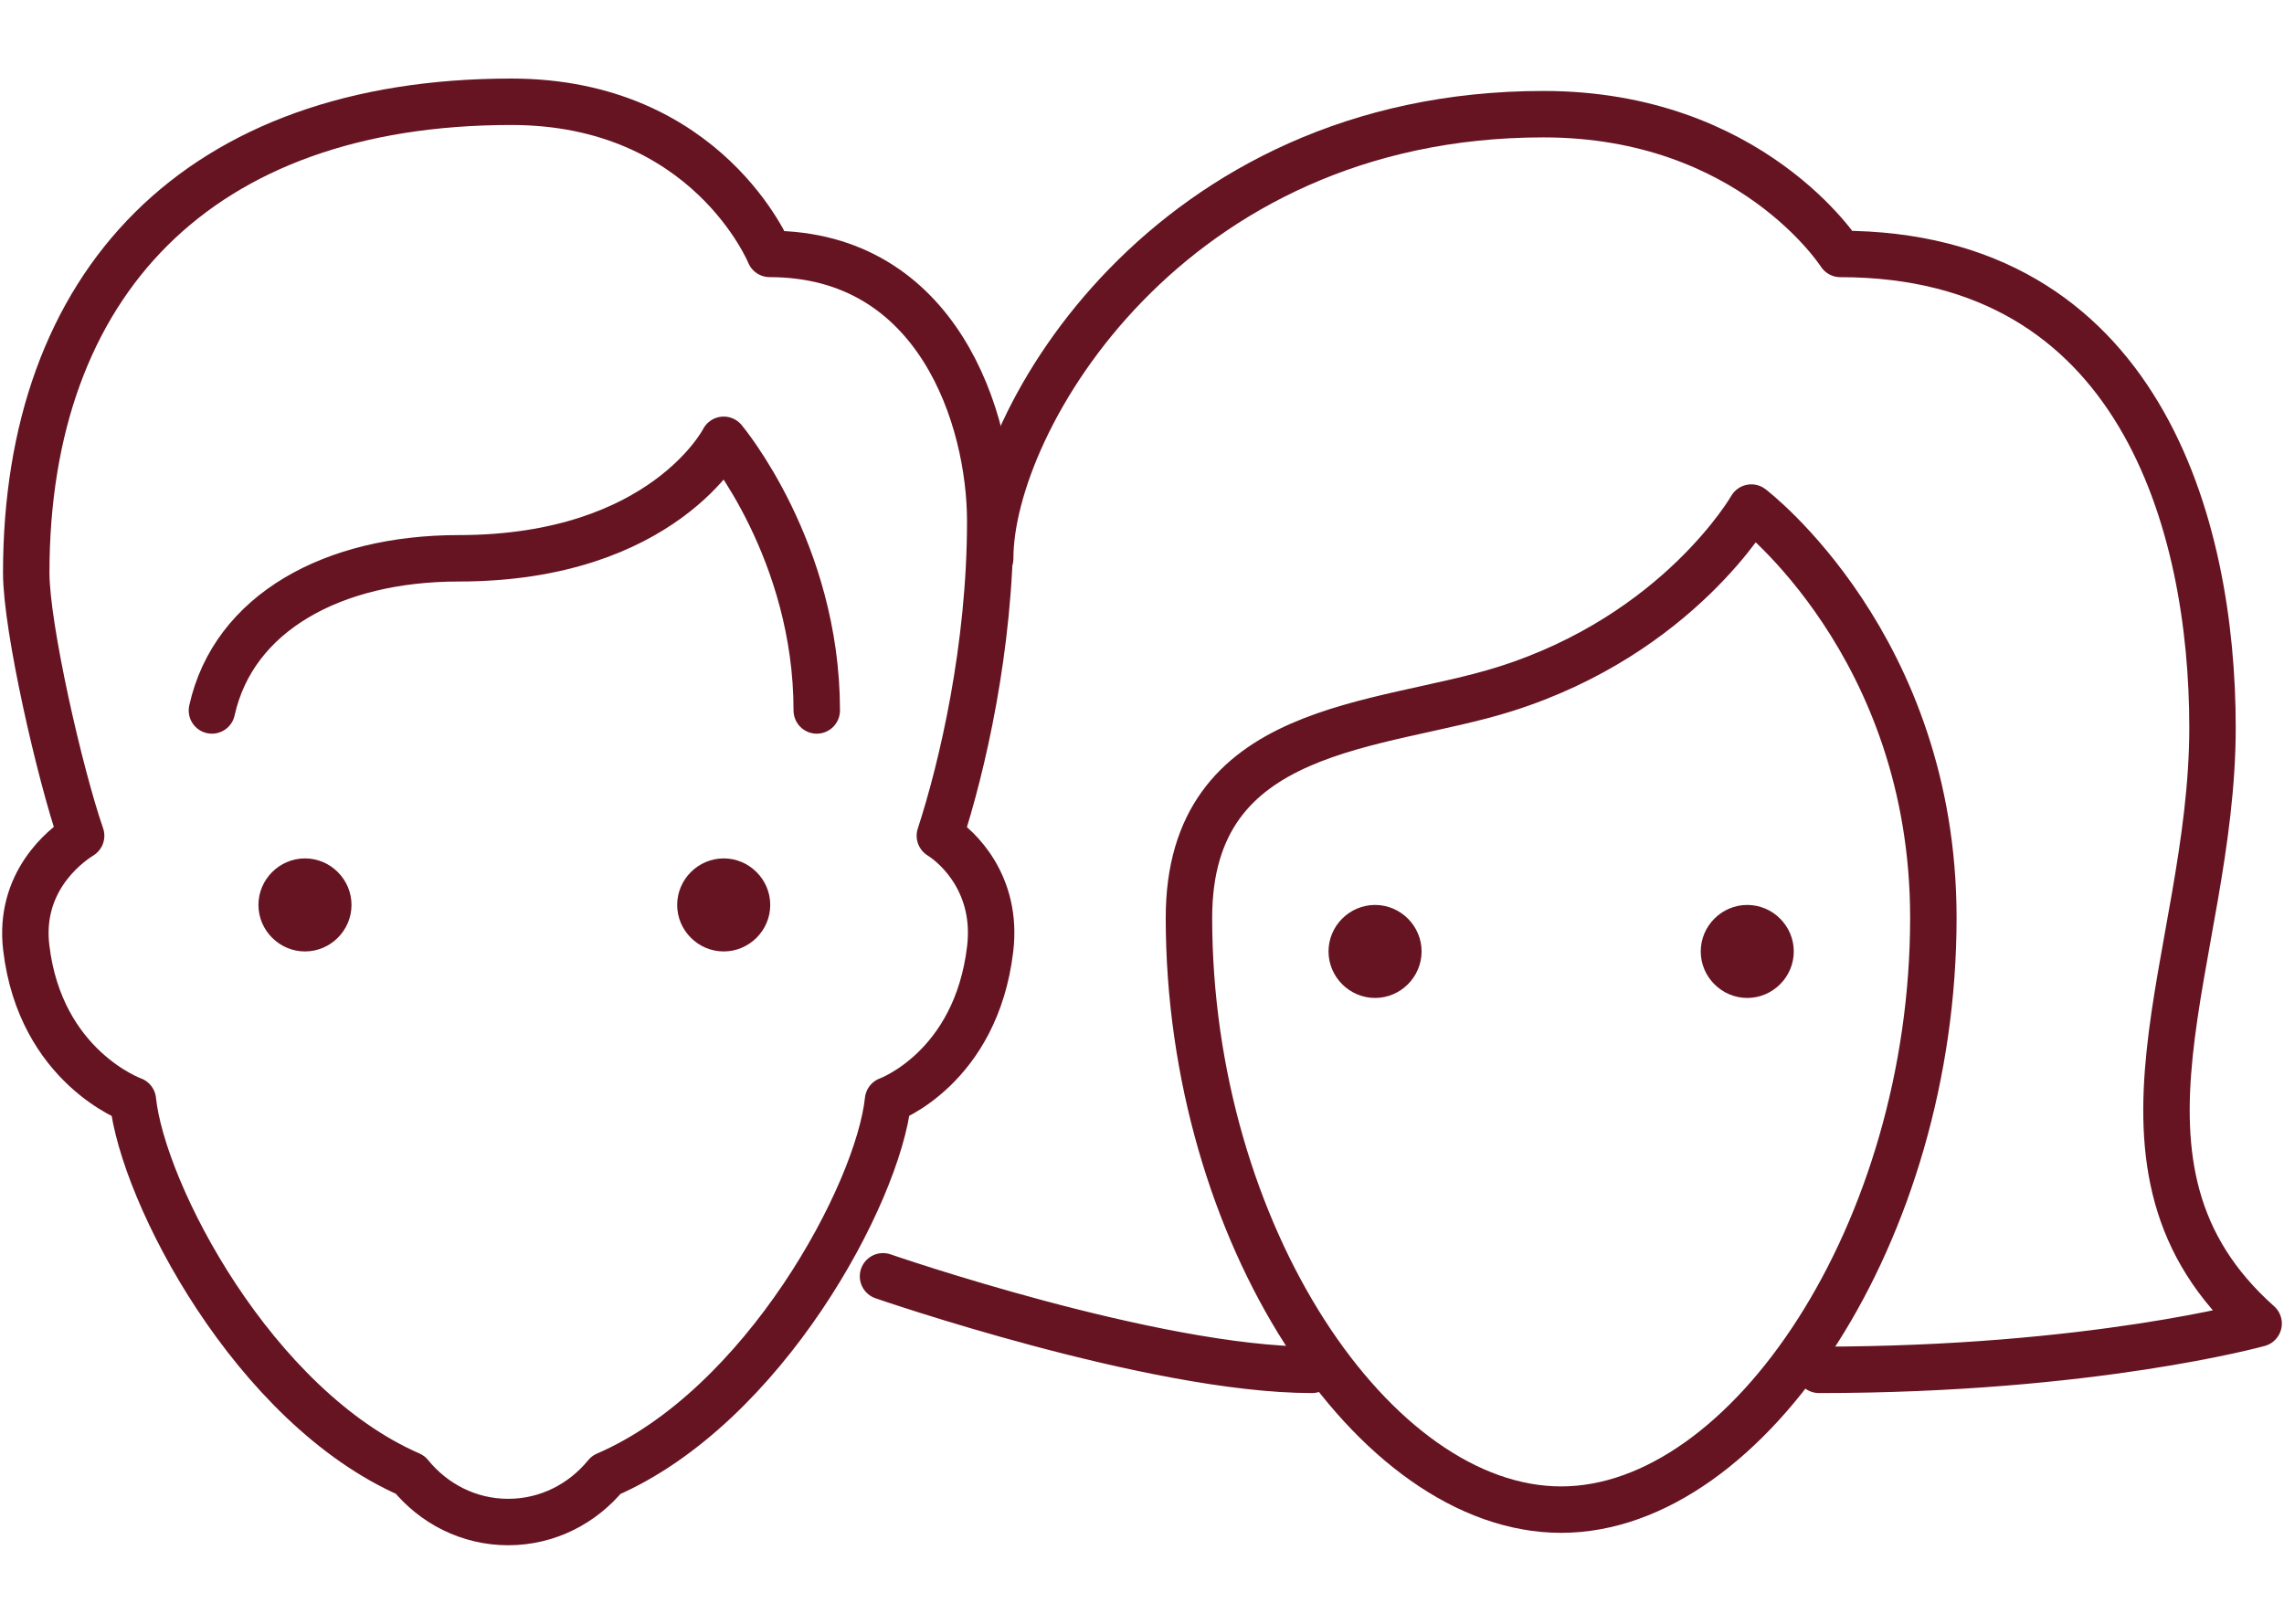 <?xml version="1.0" encoding="UTF-8" standalone="no"?><!DOCTYPE svg PUBLIC "-//W3C//DTD SVG 1.1//EN" "http://www.w3.org/Graphics/SVG/1.1/DTD/svg11.dtd"><svg width="100%" height="100%" viewBox="0 0 90 64" version="1.1" xmlns="http://www.w3.org/2000/svg" xmlns:xlink="http://www.w3.org/1999/xlink" xml:space="preserve" xmlns:serif="http://www.serif.com/" style="fill-rule:evenodd;clip-rule:evenodd;stroke-linecap:round;stroke-linejoin:round;stroke-miterlimit:10;"><path d="M68.85,35.667c-1.006,-0 -1.833,0.826 -1.833,1.833c-0,1.006 0.827,1.833 1.833,1.833c1.007,0 1.833,-0.827 1.833,-1.833c0,-1.007 -0.826,-1.833 -1.833,-1.833Zm-14.666,-0c-1.007,-0 -1.834,0.826 -1.834,1.833c0,1.006 0.827,1.833 1.834,1.833c1.006,0 1.833,-0.827 1.833,-1.833c-0,-1.007 -0.827,-1.833 -1.833,-1.833Zm-25.667,-1.834c-1.006,0 -1.833,0.827 -1.833,1.834c-0,1.006 0.827,1.833 1.833,1.833c1.007,-0 1.834,-0.827 1.834,-1.833c-0,-1.007 -0.827,-1.834 -1.834,-1.834Zm-16.499,0c-1.007,0 -1.834,0.827 -1.834,1.834c0,1.006 0.827,1.833 1.834,1.833c1.006,-0 1.833,-0.827 1.833,-1.833c-0,-1.007 -0.827,-1.834 -1.833,-1.834Z" style="fill:#661422;fill-rule:nonzero;"/><path d="M34.795,50.304c-0,-0 10.655,3.687 16.904,3.687m19.978,-0c10.754,-0 17.323,-1.825 17.323,-1.825c-6.923,-6.161 -1.817,-14.398 -1.817,-23.495c0,-7.994 -2.871,-18.662 -14.666,-18.662c-0,0 -3.511,-5.509 -11.697,-5.509c-14.793,0 -21.802,12.1 -21.802,17.507" style="fill:none;fill-rule:nonzero;stroke:#661422;stroke-width:1.83px;"/><path d="M46.85,36.173c0,-7.697 7.515,-7.458 12.447,-9.013c6.865,-2.163 9.713,-7.155 9.713,-7.155c-0,-0 7.173,5.439 7.173,16.168c0,12.336 -7.272,23.327 -14.666,23.327c-7.394,-0 -14.667,-10.898 -14.667,-23.327Zm-18.333,-18.839c0,-0 -2.366,4.671 -10.448,4.671c-4.946,-0 -8.867,2.145 -9.718,5.997m20.166,-10.668c0,-0 3.667,4.366 3.667,10.668" style="fill:none;fill-rule:nonzero;stroke:#661422;stroke-width:1.83px;stroke-linejoin:miter;"/><path d="M37.035,32.94c0.884,-2.707 1.985,-7.446 1.985,-12.391c0,-4.05 -2.062,-10.541 -8.69,-10.541c0,-0 -2.443,-5.997 -10.184,-5.997c-12.343,-0 -19.112,7.17 -19.112,18.569c0,2.14 1.32,7.928 2.163,10.36c-0.722,0.45 -2.462,1.874 -2.163,4.408c0.557,4.717 4.202,6.013 4.202,6.013c0.385,3.67 4.758,12.072 10.925,14.764c0.916,1.129 2.297,1.864 3.864,1.864c1.564,0 2.943,-0.733 3.86,-1.857c6.218,-2.682 10.723,-11.097 11.108,-14.771c-0,0 3.468,-1.248 4.025,-5.967c0.301,-2.534 -1.259,-4.004 -1.983,-4.454Z" style="fill:none;fill-rule:nonzero;stroke:#661422;stroke-width:1.83px;"/></svg>